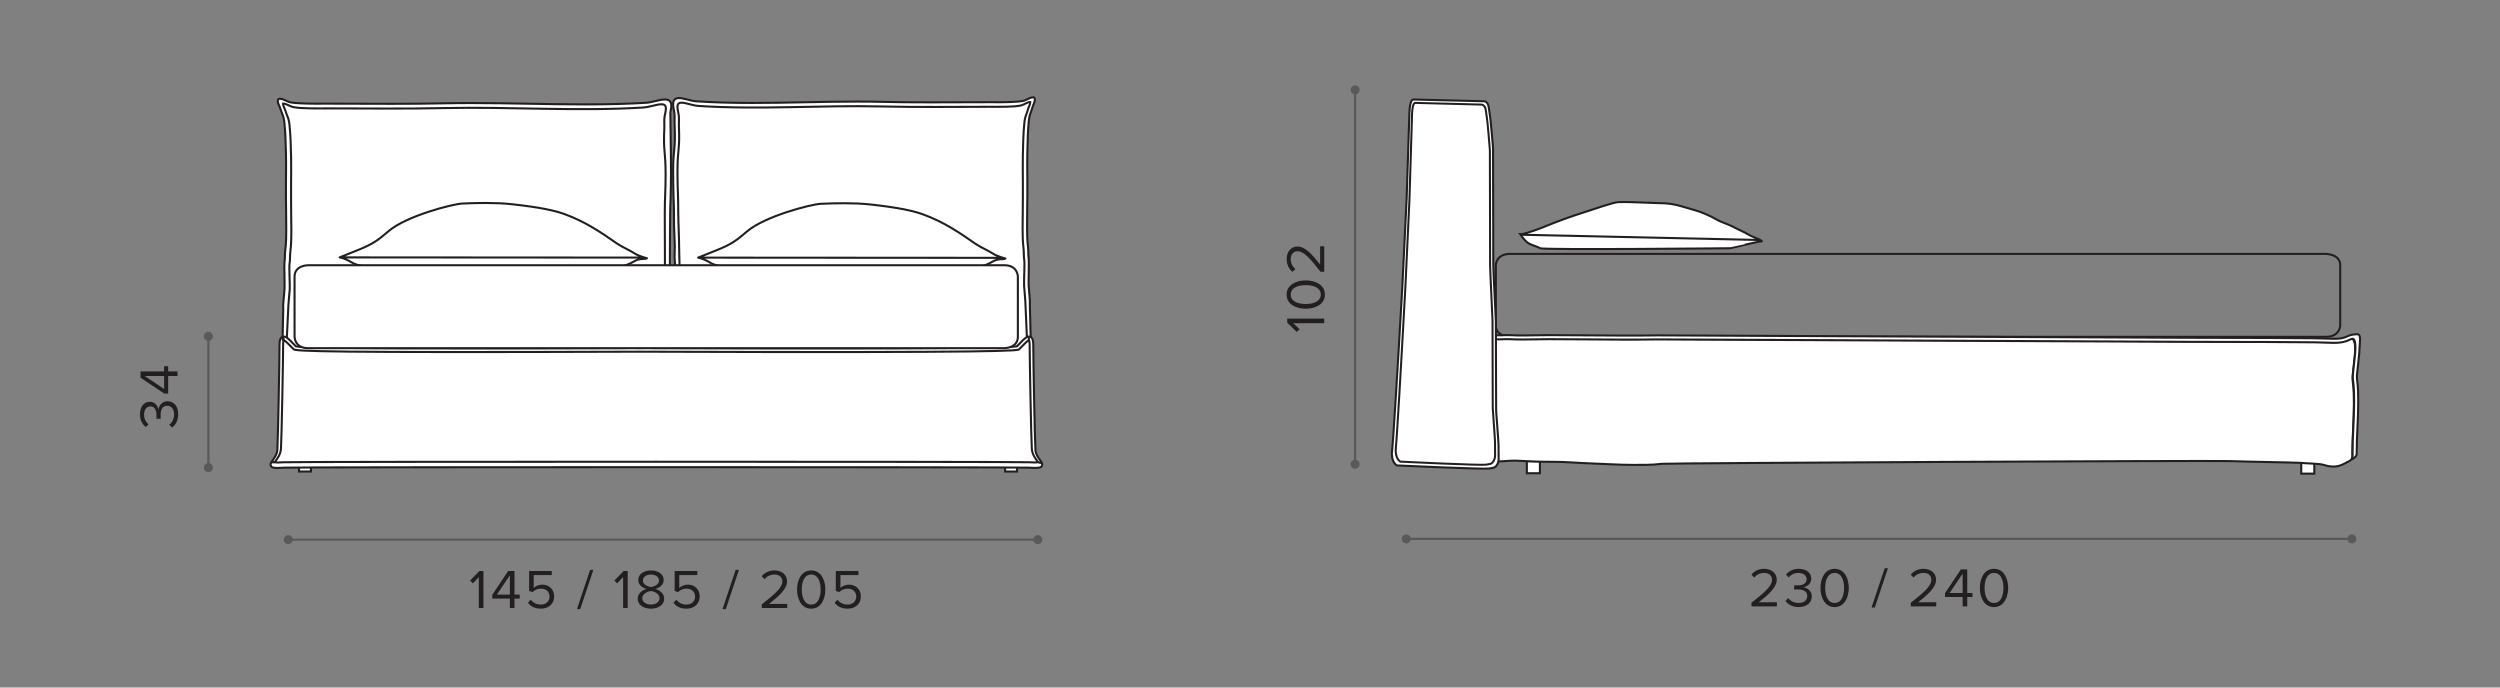 <?xml version="1.0" encoding="utf-8"?>
<!-- Generator: Adobe Illustrator 16.0.0, SVG Export Plug-In . SVG Version: 6.00 Build 0)  -->
<!DOCTYPE svg PUBLIC "-//W3C//DTD SVG 1.1//EN" "http://www.w3.org/Graphics/SVG/1.1/DTD/svg11.dtd">
<svg version="1.1" id="Layer_1" xmlns="http://www.w3.org/2000/svg" xmlns:xlink="http://www.w3.org/1999/xlink" x="0px" y="0px"
	 width="720px" height="198px" viewBox="0 0 720 198" enable-background="new 0 0 720 198" xml:space="preserve">
<rect x="0" y="0" width="720" height="198" fill="#808080" stroke="none"/>
<g>
	<path fill="none" stroke="#231F20" stroke-width="0.6" d="M669.814,73.12c0,0,4.164,0,4.164,3.27v17.344c0,0,0,3.271-4.164,3.271
		H434.963c0,0-4.164,0-4.164-3.271V76.389c0,0,0-3.27,4.164-3.27H669.814z"/>
	
		<line fill="none" stroke="#58595B" stroke-width="0.648" stroke-linecap="round" stroke-linejoin="round" x1="405.012" y1="155.201" x2="677.34" y2="155.201"/>
	<path fill="#58595B" d="M405.012,156.498c0.715,0,1.295-0.578,1.295-1.297c0-0.715-0.58-1.293-1.295-1.293
		c-0.717,0-1.297,0.578-1.297,1.293C403.715,155.919,404.295,156.498,405.012,156.498"/>
	<path fill="#58595B" d="M677.34,156.498c0.715,0,1.295-0.578,1.295-1.297c0-0.715-0.58-1.293-1.295-1.293
		c-0.717,0-1.297,0.578-1.297,1.293C676.043,155.919,676.623,156.498,677.34,156.498"/>
	
		<line fill="none" stroke="#58595B" stroke-width="0.648" stroke-linecap="round" stroke-linejoin="round" x1="390.262" y1="133.716" x2="390.262" y2="25.868"/>
	<path fill="#58595B" d="M390.262,135.013c0.717,0,1.297-0.582,1.297-1.297s-0.58-1.297-1.297-1.297
		c-0.715,0-1.295,0.582-1.295,1.297S389.547,135.013,390.262,135.013"/>
	<path fill="#58595B" d="M390.264,27.165c0.715,0,1.295-0.58,1.295-1.297c0-0.715-0.58-1.295-1.295-1.295
		c-0.717,0-1.297,0.58-1.297,1.295C388.967,26.584,389.547,27.165,390.264,27.165"/>
	<g>
		<path fill="#231F20" d="M504.424,174.646v-1.055c3.836-3.023,5.916-4.801,5.916-6.637c0-1.359-1.119-1.953-2.223-1.953
			c-1.279,0-2.271,0.543-2.895,1.344l-0.814-0.848c0.814-1.07,2.207-1.68,3.709-1.68c1.775,0,3.582,1.008,3.582,3.137
			c0,2.172-2.207,4.156-5.182,6.508h5.23v1.184H504.424z"/>
		<path fill="#231F20" d="M514.232,173.08l0.781-0.832c0.625,0.832,1.711,1.406,2.977,1.406c1.551,0,2.494-0.77,2.494-2
			c0-1.328-1.088-1.887-2.654-1.887c-0.449,0-0.945,0-1.105,0.016v-1.215c0.178,0.016,0.672,0.016,1.105,0.016
			c1.344,0,2.477-0.527,2.477-1.758c0-1.184-1.086-1.824-2.381-1.824c-1.168,0-2.031,0.449-2.814,1.297l-0.736-0.832
			c0.768-0.93,1.998-1.648,3.646-1.648c2.047,0,3.613,1.039,3.613,2.848c0,1.535-1.295,2.301-2.303,2.477
			c0.975,0.082,2.463,0.914,2.463,2.625c0,1.773-1.422,3.07-3.773,3.07C516.213,174.837,514.887,174.037,514.232,173.08z"/>
		<path fill="#231F20" d="M524.295,169.322c0-2.609,1.152-5.504,4.078-5.504c2.91,0,4.078,2.895,4.078,5.504
			c0,2.59-1.168,5.516-4.078,5.516C525.447,174.837,524.295,171.912,524.295,169.322z M531.092,169.322
			c0-2.129-0.688-4.32-2.719-4.32s-2.719,2.191-2.719,4.32c0,2.125,0.688,4.332,2.719,4.332S531.092,171.447,531.092,169.322z"/>
		<path fill="#231F20" d="M538.998,174.966l3.791-11.309h0.943l-3.789,11.309H538.998z"/>
		<path fill="#231F20" d="M550.311,174.646v-1.055c3.838-3.023,5.918-4.801,5.918-6.637c0-1.359-1.121-1.953-2.223-1.953
			c-1.281,0-2.271,0.543-2.895,1.344l-0.816-0.848c0.816-1.07,2.207-1.68,3.711-1.68c1.773,0,3.582,1.008,3.582,3.137
			c0,2.172-2.207,4.156-5.184,6.508h5.23v1.184H550.311z"/>
		<path fill="#231F20" d="M565.236,174.646v-2.703h-5.07v-1.105l4.574-6.859h1.824v6.797h1.502v1.168h-1.502v2.703H565.236z
			 M565.236,165.208l-3.742,5.566h3.742V165.208z"/>
		<path fill="#231F20" d="M570.197,169.322c0-2.609,1.152-5.504,4.078-5.504c2.91,0,4.078,2.895,4.078,5.504
			c0,2.59-1.168,5.516-4.078,5.516C571.35,174.837,570.197,171.912,570.197,169.322z M576.994,169.322
			c0-2.129-0.688-4.32-2.719-4.32s-2.719,2.191-2.719,4.32c0,2.125,0.688,4.332,2.719,4.332S576.994,171.447,576.994,169.322z"/>
	</g>
	<g>
		<path fill="#231F20" d="M381.377,93.09h-8.906l1.807,1.711l-0.816,0.8l-2.75-2.67v-1.168h10.666V93.09z"/>
		<path fill="#231F20" d="M376.053,88.914c-2.607,0-5.502-1.151-5.502-4.078c0-2.91,2.895-4.077,5.502-4.077
			c2.59,0,5.516,1.167,5.516,4.077C381.568,87.762,378.643,88.914,376.053,88.914z M376.053,82.117
			c-2.127,0-4.318,0.688-4.318,2.719c0,2.031,2.191,2.719,4.318,2.719s4.332-0.688,4.332-2.719
			C380.385,82.805,378.18,82.117,376.053,82.117z"/>
		<path fill="#231F20" d="M381.377,78.274h-1.055c-3.023-3.838-4.799-5.917-6.637-5.917c-1.359,0-1.951,1.119-1.951,2.223
			c0,1.279,0.543,2.271,1.344,2.895l-0.848,0.815c-1.072-0.815-1.68-2.207-1.68-3.71c0-1.775,1.008-3.582,3.135-3.582
			c2.174,0,4.158,2.207,6.508,5.182V70.95h1.184V78.274z"/>
	</g>
	<rect x="662.758" y="132.935" fill="#FFFFFF" width="3.762" height="3.473"/>
	
		<rect x="662.758" y="132.935" fill="none" stroke="#231F20" stroke-width="0.6" stroke-miterlimit="10" width="3.762" height="3.473"/>
	<rect x="439.732" y="132.818" fill="#FFFFFF" width="3.762" height="3.473"/>
	
		<rect x="439.732" y="132.818" fill="none" stroke="#231F20" stroke-width="0.6" stroke-miterlimit="10" width="3.762" height="3.473"/>
	<path fill="#FFFFFF" d="M428.145,97.131c2.318,0.791,3.547,0.287,6.039,0.41c3.709,0.188,7.494-0.01,11.209-0.01
		c9.373,0,21.865,0.232,31.256,0.068c0,0,146.67,0.689,152.15,0.689c9.359-0.002,18.729,0.074,28.1,0.074
		c2.955,0,5.908,0.082,8.865,0.072c2.002-0.006,3.982,0.148,5.977,0.148c1.592,0,2.803-0.205,4.189-0.896
		c2.201-1.094,2.377,1.377,2.361,3.01c-0.018,1.637-0.297,3.25-0.436,4.878c-0.115,1.367-0.451,3.043-0.252,4.398
		c0.309,2.09,0.316,4.23,0.316,6.371c0,4.832-0.447,9.629-0.447,14.465c0,0.379,0.107,0.961-0.064,1.277
		c-0.305,0.566-1.256,0.906-1.775,1.199c-0.881,0.5-1.879,0.953-2.893,1.051c-1.148,0.113-2.35-0.051-3.412-0.422
		c-1.244-0.438-5.77-0.453-6.822-0.609c-0.686-0.098-15.564-0.324-20.389-0.512c-4.742-0.184-162.051,0.574-163.57,0.785
		c-2.799,0.379-5.623,0.312-8.443,0.312c-4.109,0-8.176-0.316-12.271-0.441c-3.467-0.109-6.922-0.457-10.393-0.441
		c-3.713,0.02-7.438-0.16-11.148-0.348c-1.236-0.059-6.744,0.547-8.348,0.203"/>
	<path fill="none" stroke="#231F20" stroke-width="0.6" stroke-miterlimit="10" d="M428.145,97.131
		c2.318,0.791,3.547,0.287,6.039,0.41c3.709,0.188,7.494-0.01,11.209-0.01c9.373,0,21.865,0.232,31.256,0.068
		c0,0,146.67,0.689,152.15,0.689c9.359-0.002,18.729,0.074,28.1,0.074c2.955,0,5.908,0.082,8.865,0.072
		c2.002-0.006,3.982,0.148,5.977,0.148c1.592,0,2.803-0.205,4.189-0.896c2.201-1.094,2.377,1.377,2.361,3.01
		c-0.018,1.637-0.297,3.25-0.436,4.878c-0.115,1.367-0.451,3.043-0.252,4.398c0.309,2.09,0.316,4.23,0.316,6.371
		c0,4.832-0.447,9.629-0.447,14.465c0,0.379,0.107,0.961-0.064,1.277c-0.305,0.566-1.256,0.906-1.775,1.199
		c-0.881,0.5-1.879,0.953-2.893,1.051c-1.148,0.113-2.35-0.051-3.412-0.422c-1.244-0.438-5.77-0.453-6.822-0.609
		c-0.686-0.098-15.564-0.324-20.389-0.512c-4.742-0.184-162.051,0.574-163.57,0.785c-2.799,0.379-5.623,0.312-8.443,0.312
		c-4.109,0-8.176-0.316-12.271-0.441c-3.467-0.109-6.922-0.457-10.393-0.441c-3.713,0.02-7.438-0.16-11.148-0.348
		c-1.236-0.059-6.744,0.547-8.348,0.203"/>
	<path fill="#FFFFFF" d="M438.234,67.602l68.711,1.518 M507.102,69.532c1.4,0-2.43-1.271-3.652-2.025
		c-0.873-0.537-1.793-0.92-2.703-1.381c-1.432-0.725-2.865-1.455-4.395-1.994c-0.814-0.285-1.57-0.658-2.318-1.094
		c-1.068-0.623-2.232-1.119-3.367-1.613c-1.602-0.695-3.279-1.072-4.945-1.586c-1.988-0.611-4.037-1.172-6.133-1.277
		c-2-0.098-3.998-0.148-6.002-0.211c-2.525-0.082-5.047-0.225-7.576-0.137c-1.396,0.051-7.572,2.238-9.408,2.807
		c-4.188,1.299-8.336,2.836-12.387,4.506c-1.266,0.521-5.602,2.053-6.381,1.943c0,0,1.162,1.768,2.234,2.49
		c1.072,0.727,2.615,1.002,3.543,1.537c0.924,0.535,54.699,0,54.699,0S506.373,69.532,507.102,69.532"/>
	<path fill="none" stroke="#231F20" stroke-width="0.6" stroke-miterlimit="10" d="M438.234,67.602l68.711,1.518 M507.102,69.532
		c1.4,0-2.43-1.271-3.652-2.025c-0.873-0.537-1.793-0.92-2.703-1.381c-1.432-0.725-2.865-1.455-4.395-1.994
		c-0.814-0.285-1.57-0.658-2.318-1.094c-1.068-0.623-2.232-1.119-3.367-1.613c-1.602-0.695-3.279-1.072-4.945-1.586
		c-1.988-0.611-4.037-1.172-6.133-1.277c-2-0.098-3.998-0.148-6.002-0.211c-2.525-0.082-5.047-0.225-7.576-0.137
		c-1.396,0.051-7.572,2.238-9.408,2.807c-4.188,1.299-8.336,2.836-12.387,4.506c-1.266,0.521-5.602,2.053-6.381,1.943
		c0,0,1.162,1.768,2.234,2.49c1.072,0.727,2.615,1.002,3.543,1.537c0.924,0.535,54.699,0,54.699,0S506.373,69.532,507.102,69.532z"
		/>
	<path fill="#FFFFFF" d="M677.256,132.298c0.455-1.301,0.135-0.652,0.289-0.938c0.047-0.098,0.025-0.445,0.012-0.633
		c-0.008-0.133-0.016-0.258-0.016-0.371c0-2.43,0.115-4.883,0.225-7.254c0.107-2.359,0.223-4.797,0.223-7.199
		c0-1.957,0-4.172-0.311-6.281c-0.156-1.066-0.016-2.246,0.121-3.387c0.049-0.395,0.096-0.781,0.127-1.145
		c0.049-0.577,0.115-1.151,0.184-1.728c0.115-1.02,0.24-2.072,0.25-3.102c0.02-1.971-0.346-2.494-0.566-2.629
		c-0.238-0.146-0.641,0-0.939,0.146c-1.385,0.689-2.631,0.959-4.455,0.959c-0.982,0-1.965-0.039-2.945-0.076
		c-1.008-0.037-1.998-0.064-3.025-0.072c-1.562,0.004-3.123-0.016-4.684-0.035c-6.021-0.08-12.037-0.051-18.051-0.074
		c-4.742-0.018-9.484-0.027-14.217-0.037c-5.42,0-150.627-0.682-152.094-0.689c-6.012,0.104-13.244,0.049-20.24-0.008
		c-3.875-0.029-7.637-0.061-10.998-0.061c-1.254,0-2.518,0.023-3.781,0.047c-2.447,0.043-4.98,0.088-7.453-0.037
		c-0.812-0.041-1.479-0.014-2.127,0.016c-1.307,0.053-2.432,0.102-4.07-0.457c-0.307-0.104-0.471-0.436-0.365-0.74
		c0.105-0.303,0.447-0.463,0.748-0.359c1.43,0.486,2.402,0.443,3.637,0.395c0.641-0.029,1.367-0.059,2.236-0.016
		c2.434,0.123,4.947,0.078,7.375,0.035c1.271-0.023,2.539-0.047,3.801-0.047c3.365,0,7.129,0.031,11.008,0.061
		c6.988,0.057,14.215,0.111,20.223,0.008c1.48,0.008,146.686,0.689,152.102,0.689c4.699,0.016,9.477,0.02,14.221,0.037
		c6.02,0.023,12.045-0.002,18.062,0.074c1.553,0.02,3.107,0.043,4.664,0.035c1.023,0,2.049,0.037,3.074,0.074
		c0.965,0.035,1.932,0.074,2.9,0.074c1.623,0,2.721-0.234,3.926-0.834c0.824-0.41,1.869-0.461,2.615-0.461
		c1.203,0,0.611,2.635,0.598,3.992c-0.012,1.092-0.139,2.176-0.26,3.225c-0.066,0.564-0.131,1.129-0.18,1.692
		c-0.031,0.375-0.078,0.773-0.129,1.184c-0.129,1.066-0.262,2.172-0.127,3.078c0.326,2.195,0.324,4.457,0.324,6.453
		c0,2.43-0.115,4.879-0.225,7.25c-0.061,1.309-0.121,2.617-0.164,3.926c-0.039,1.242,0.021,2.504-0.07,3.738
		c-0.016,0.219-0.086,0.422-0.229,0.598C678.266,131.681,677.42,132.341,677.256,132.298"/>
	<path fill="none" stroke="#231F20" stroke-width="0.6" stroke-miterlimit="10" d="M677.256,132.298
		c0.455-1.301,0.135-0.652,0.289-0.938c0.047-0.098,0.025-0.445,0.012-0.633c-0.008-0.133-0.016-0.258-0.016-0.371
		c0-2.43,0.115-4.883,0.225-7.254c0.107-2.359,0.223-4.797,0.223-7.199c0-1.957,0-4.172-0.311-6.281
		c-0.156-1.066-0.016-2.246,0.121-3.387c0.049-0.395,0.096-0.781,0.127-1.145c0.049-0.577,0.115-1.151,0.184-1.728
		c0.115-1.02,0.24-2.072,0.25-3.102c0.02-1.971-0.346-2.494-0.566-2.629c-0.238-0.146-0.641,0-0.939,0.146
		c-1.385,0.689-2.631,0.959-4.455,0.959c-0.982,0-1.965-0.039-2.945-0.076c-1.008-0.037-1.998-0.064-3.025-0.072
		c-1.562,0.004-3.123-0.016-4.684-0.035c-6.021-0.08-12.037-0.051-18.051-0.074c-4.742-0.018-9.484-0.027-14.217-0.037
		c-5.42,0-150.627-0.682-152.094-0.689c-6.012,0.104-13.244,0.049-20.24-0.008c-3.875-0.029-7.637-0.061-10.998-0.061
		c-1.254,0-2.518,0.023-3.781,0.047c-2.447,0.043-4.98,0.088-7.453-0.037c-0.812-0.041-1.479-0.014-2.127,0.016
		c-1.307,0.053-2.432,0.102-4.07-0.457c-0.307-0.104-0.471-0.436-0.365-0.74c0.105-0.303,0.447-0.463,0.748-0.359
		c1.43,0.486,2.402,0.443,3.637,0.395c0.641-0.029,1.367-0.059,2.236-0.016c2.434,0.123,4.947,0.078,7.375,0.035
		c1.271-0.023,2.539-0.047,3.801-0.047c3.365,0,7.129,0.031,11.008,0.061c6.988,0.057,14.215,0.111,20.223,0.008
		c1.48,0.008,146.686,0.689,152.102,0.689c4.699,0.016,9.477,0.02,14.221,0.037c6.02,0.023,12.045-0.002,18.062,0.074
		c1.553,0.02,3.107,0.043,4.664,0.035c1.023,0,2.049,0.037,3.074,0.074c0.965,0.035,1.932,0.074,2.9,0.074
		c1.623,0,2.721-0.234,3.926-0.834c0.824-0.41,1.869-0.461,2.615-0.461c1.203,0,0.611,2.635,0.598,3.992
		c-0.012,1.092-0.139,2.176-0.26,3.225c-0.066,0.564-0.131,1.129-0.18,1.692c-0.031,0.375-0.078,0.773-0.129,1.184
		c-0.129,1.066-0.262,2.172-0.127,3.078c0.326,2.195,0.324,4.457,0.324,6.453c0,2.43-0.115,4.879-0.225,7.25
		c-0.061,1.309-0.121,2.617-0.164,3.926c-0.039,1.242,0.021,2.504-0.07,3.738c-0.016,0.219-0.086,0.422-0.229,0.598
		C678.266,131.681,677.42,132.341,677.256,132.298"/>
	<path fill="#FFFFFF" d="M549.307,96.729"/>
	<path fill="none" stroke="#231F20" stroke-width="0.6" stroke-miterlimit="10" d="M549.307,96.729"/>
	<path fill="#FFFFFF" d="M429.035,32.762c0.254,1.145,0.961,9.797,0.961,9.797s0.035,15.676,0.035,16.414s0.037,15.814,0.037,17.438
		s0.75,15.52,0.75,16.283s0.035,13.233,0.035,14.507c0,1.27,0.037,10.812,0.037,11.195s0.689,8.781,0.689,9.797
		c0,1.02,0.035,3.438,0.035,4.074c0,0.633-0.289,1.527-0.797,2.035c-0.51,0.508-0.637,0.383-2.037,0.637
		c-1.398,0.254-26.465-0.891-26.465-0.891s-1.783-0.895-1.4-4.199c0.383-3.309,1.908-29.269,1.908-29.269s0.891-15.367,1.018-17.457
		c0.129-2.088,1.271-25.447,1.271-25.957s0.766-23.77,0.766-23.77s-0.016-4.834,1.207-4.734c0,0,19.441,0.5,20.256,0.5
		c0.816,0,1.324,0.865,1.426,1.781C428.871,31.86,429.035,32.762,429.035,32.762"/>
	<path fill="none" stroke="#231F20" stroke-width="0.6" d="M429.035,32.762c0.254,1.145,0.961,9.797,0.961,9.797
		s0.035,15.676,0.035,16.414s0.037,15.814,0.037,17.438s0.75,15.52,0.75,16.283s0.035,13.233,0.035,14.507
		c0,1.27,0.037,10.812,0.037,11.195s0.689,8.781,0.689,9.797c0,1.02,0.035,3.438,0.035,4.074c0,0.633-0.289,1.527-0.797,2.035
		c-0.51,0.508-0.637,0.383-2.037,0.637c-1.398,0.254-26.465-0.891-26.465-0.891s-1.783-0.895-1.4-4.199
		c0.383-3.309,1.908-29.269,1.908-29.269s0.891-15.367,1.018-17.457c0.129-2.088,1.271-25.447,1.271-25.957s0.766-23.77,0.766-23.77
		s-0.016-4.834,1.207-4.734c0,0,19.441,0.5,20.256,0.5c0.816,0,1.324,0.865,1.426,1.781
		C428.871,31.86,429.035,32.762,429.035,32.762z"/>
	<path fill="#FFFFFF" d="M428.188,33.647c0.236,1.125,0.895,9.607,0.895,9.607s0.033,15.371,0.033,16.094
		c0,0.725,0.035,15.506,0.035,17.098s0.695,15.217,0.695,15.965s0.033,12.974,0.033,14.22c0,1.25,0.035,10.605,0.035,10.98
		s0.645,8.609,0.645,9.605c0,1,0.031,3.371,0.031,3.992c0,0.625-0.27,1.496-0.744,1.996s-0.592,0.375-1.895,0.625
		s-24.641-0.875-24.641-0.875s-1.658-0.871-1.303-4.113c0.355-3.246,1.775-28.698,1.775-28.698s0.83-15.066,0.949-17.115
		c0.117-2.049,1.184-24.951,1.184-25.451c0-0.498,0.713-23.305,0.713-23.305s-0.076-4.576,0.947-4.643c0,0,18.277,0.49,19.035,0.49
		s1.232,0.848,1.326,1.746C428.033,32.764,428.188,33.647,428.188,33.647"/>
	<path fill="none" stroke="#231F20" stroke-width="0.588" d="M428.188,33.647c0.236,1.125,0.895,9.607,0.895,9.607
		s0.033,15.371,0.033,16.094c0,0.725,0.035,15.506,0.035,17.098s0.695,15.217,0.695,15.965s0.033,12.974,0.033,14.22
		c0,1.25,0.035,10.605,0.035,10.98s0.645,8.609,0.645,9.605c0,1,0.031,3.371,0.031,3.992c0,0.625-0.27,1.496-0.744,1.996
		s-0.592,0.375-1.895,0.625s-24.641-0.875-24.641-0.875s-1.658-0.871-1.303-4.113c0.355-3.246,1.775-28.698,1.775-28.698
		s0.83-15.066,0.949-17.115c0.117-2.049,1.184-24.951,1.184-25.451c0-0.498,0.713-23.305,0.713-23.305s-0.076-4.576,0.947-4.643
		c0,0,18.277,0.49,19.035,0.49s1.232,0.848,1.326,1.746C428.033,32.764,428.188,33.647,428.188,33.647z"/>
	<path fill="#FFFFFF" d="M549.307,133.595"/>
	<path fill="none" stroke="#231F20" stroke-width="0.6" stroke-miterlimit="10" d="M549.307,133.595"/>
</g>
<g>
	
		<line fill="none" stroke="#58595B" stroke-width="0.648" stroke-linecap="round" stroke-linejoin="round" x1="60.015" y1="134.658" x2="60.015" y2="96.852"/>
	<path fill="#58595B" d="M60.015,135.955c0.717,0,1.297-0.582,1.297-1.297s-0.58-1.297-1.297-1.297s-1.295,0.582-1.295,1.297
		S59.298,135.955,60.015,135.955"/>
	<path fill="#58595B" d="M60.015,98.149c0.717,0,1.297-0.58,1.297-1.297s-0.58-1.297-1.297-1.297s-1.295,0.58-1.295,1.297
		S59.298,98.149,60.015,98.149"/>
	<g>
		<path fill="#231F20" d="M49.565,123.115l-0.832-0.781c0.832-0.625,1.406-1.711,1.406-2.977c0-1.551-0.768-2.494-1.998-2.494
			c-1.328,0-1.887,1.088-1.887,2.654c0,0.449,0,0.945,0.016,1.105h-1.215c0.016-0.178,0.016-0.672,0.016-1.105
			c0-1.344-0.527-2.477-1.76-2.477c-1.184,0-1.822,1.086-1.822,2.381c0,1.168,0.447,2.031,1.295,2.814l-0.832,0.736
			c-0.928-0.768-1.646-1.998-1.646-3.646c0-2.047,1.039-3.613,2.846-3.613c1.535,0,2.303,1.295,2.479,2.303
			c0.08-0.975,0.912-2.463,2.623-2.463c1.775,0,3.07,1.422,3.07,3.773C51.323,121.134,50.524,122.46,49.565,123.115z"/>
		<path fill="#231F20" d="M51.132,108.287h-2.703v5.07h-1.104l-6.859-4.574v-1.824h6.797v-1.502h1.166v1.502h2.703V108.287z
			 M41.696,108.287l5.566,3.742v-3.742H41.696z"/>
	</g>
	
		<line fill="none" stroke="#58595B" stroke-width="0.648" stroke-linecap="round" stroke-linejoin="round" x1="83.009" y1="155.412" x2="298.884" y2="155.412"/>
	<path fill="#58595B" d="M83.009,156.705c0.717,0,1.297-0.578,1.297-1.293c0-0.719-0.58-1.297-1.297-1.297s-1.297,0.578-1.297,1.297
		C81.712,156.126,82.292,156.705,83.009,156.705"/>
	<path fill="#58595B" d="M298.884,156.705c0.717,0,1.297-0.578,1.297-1.293c0-0.719-0.58-1.297-1.297-1.297
		s-1.297,0.578-1.297,1.297C297.587,156.126,298.167,156.705,298.884,156.705"/>
	<g>
		<path fill="#231F20" d="M137.903,175.107v-8.906l-1.711,1.809l-0.8-0.816l2.67-2.75h1.168v10.664H137.903z"/>
		<path fill="#231F20" d="M146.846,175.107v-2.703h-5.069v-1.102l4.573-6.859h1.823v6.797h1.503v1.164h-1.503v2.703H146.846z
			 M146.846,165.673l-3.742,5.566h3.742V165.673z"/>
		<path fill="#231F20" d="M152.048,173.587l0.815-0.879c0.703,0.895,1.631,1.406,2.942,1.406c1.455,0,2.463-0.988,2.463-2.285
			c0-1.406-1.008-2.301-2.447-2.301c-0.943,0-1.743,0.301-2.462,1.004l-0.976-0.336v-5.754h6.524v1.184h-5.197v3.707
			c0.512-0.512,1.423-0.957,2.494-0.957c1.775,0,3.391,1.215,3.391,3.406c0,2.176-1.647,3.516-3.79,3.516
			C153.998,175.298,152.848,174.646,152.048,173.587z"/>
		<path fill="#231F20" d="M166.16,175.427l3.79-11.305h0.943l-3.79,11.305H166.16z"/>
		<path fill="#231F20" d="M179.455,175.107v-8.906l-1.711,1.809l-0.8-0.816l2.671-2.75h1.167v10.664H179.455z"/>
		<path fill="#231F20" d="M183.648,172.404c0-1.422,1.215-2.398,2.542-2.797c-1.231-0.352-2.366-1.152-2.366-2.559
			c0-1.918,1.871-2.766,3.646-2.766c1.759,0,3.662,0.848,3.662,2.766c0,1.406-1.151,2.207-2.383,2.559
			c1.327,0.398,2.543,1.375,2.543,2.797c0,1.809-1.728,2.895-3.822,2.895C185.359,175.298,183.648,174.228,183.648,172.404z
			 M189.948,172.263c0-1.395-1.823-1.984-2.479-2.066c-0.655,0.082-2.494,0.672-2.494,2.066c0,1.148,1.167,1.852,2.494,1.852
			C188.781,174.115,189.948,173.412,189.948,172.263z M189.789,167.224c0-1.102-1.04-1.758-2.319-1.758
			c-1.295,0-2.318,0.656-2.318,1.758c0,1.297,1.679,1.727,2.318,1.84C188.125,168.951,189.789,168.521,189.789,167.224z"/>
		<path fill="#231F20" d="M193.968,173.587l0.815-0.879c0.703,0.895,1.631,1.406,2.942,1.406c1.455,0,2.463-0.988,2.463-2.285
			c0-1.406-1.008-2.301-2.447-2.301c-0.943,0-1.743,0.301-2.462,1.004l-0.976-0.336v-5.754h6.524v1.184h-5.197v3.707
			c0.512-0.512,1.423-0.957,2.494-0.957c1.775,0,3.391,1.215,3.391,3.406c0,2.176-1.647,3.516-3.79,3.516
			C195.918,175.298,194.768,174.646,193.968,173.587z"/>
		<path fill="#231F20" d="M208.08,175.427l3.79-11.305h0.943l-3.79,11.305H208.08z"/>
		<path fill="#231F20" d="M219.391,175.107v-1.055c3.838-3.023,5.917-4.797,5.917-6.637c0-1.359-1.119-1.949-2.223-1.949
			c-1.279,0-2.271,0.543-2.895,1.344l-0.815-0.848c0.815-1.074,2.207-1.68,3.71-1.68c1.774,0,3.582,1.008,3.582,3.133
			c0,2.176-2.207,4.16-5.182,6.508h5.229v1.184H219.391z"/>
		<path fill="#231F20" d="M229.551,169.783c0-2.605,1.151-5.5,4.078-5.5c2.91,0,4.077,2.895,4.077,5.5
			c0,2.59-1.167,5.516-4.077,5.516C230.702,175.298,229.551,172.373,229.551,169.783z M236.348,169.783
			c0-2.125-0.688-4.316-2.719-4.316c-2.031,0-2.719,2.191-2.719,4.316c0,2.129,0.688,4.332,2.719,4.332
			C235.659,174.115,236.348,171.912,236.348,169.783z"/>
		<path fill="#231F20" d="M240.383,173.587l0.815-0.879c0.703,0.895,1.631,1.406,2.942,1.406c1.455,0,2.463-0.988,2.463-2.285
			c0-1.406-1.008-2.301-2.447-2.301c-0.943,0-1.743,0.301-2.463,1.004l-0.975-0.336v-5.754h6.524v1.184h-5.197v3.707
			c0.512-0.512,1.423-0.957,2.494-0.957c1.775,0,3.391,1.215,3.391,3.406c0,2.176-1.647,3.516-3.79,3.516
			C242.334,175.298,241.182,174.646,240.383,173.587z"/>
	</g>
	<path fill="#FFFFFF" d="M79.146,133.119c-0.291,0.113-0.824,0.203-1.146,0.168"/>
	<path fill="none" stroke="#231F20" stroke-width="0.6" stroke-miterlimit="10" d="M79.146,133.119
		c-0.291,0.113-0.824,0.203-1.146,0.168"/>
	<rect x="289.489" y="133.138" fill="#FFFFFF" width="3.426" height="2.664"/>
	
		<rect x="289.489" y="133.138" fill="none" stroke="#231F20" stroke-width="0.6" stroke-miterlimit="10" width="3.426" height="2.664"/>
	<rect x="86.12" y="133.134" fill="#FFFFFF" width="3.426" height="2.664"/>
	
		<rect x="86.12" y="133.134" fill="none" stroke="#231F20" stroke-width="0.6" stroke-miterlimit="10" width="3.426" height="2.664"/>
	<path fill="#FFFFFF" d="M290.089,128.185c3.475-0.277,6.707,1.223,7.441,1.199c0.189-0.008,0.359-0.133,0.438-0.324
		c0.062-0.156,0.057-0.336-0.016-0.484c-0.152-0.68-1.363-38.608-1.35-40.396c0.008-0.793,0.014-1.357,0.008-1.479
		c-0.037-0.822-0.113-1.645-0.188-2.441c-0.064-0.697-0.129-1.395-0.168-2.09c-0.064-1.207,0.129-6.947,0.018-7.602
		c-0.096-0.547-0.104-1.105-0.117-1.699c-0.006-0.486-0.016-0.994-0.072-1.504c-0.262-2.215-0.287-4.359-0.279-5.98
		c0.006-1.699,0.021-3.396,0.035-5.092c0.021-2.59,0.041-1.328,0.041-3.916v-4.439c0-0.902-0.008-1.805-0.016-2.707
		c-0.016-1.715-0.031-3.488,0.012-5.223l0.021-0.959c0.066-2.861,0.131-5.564,0.414-8.336c0.098-0.965,0.242-1.58,0.559-2.359
		c0.146-0.367,0.268-0.758,0.383-1.131c0.068-0.23,0.137-0.455,0.209-0.662c0.053-0.148,0.117-0.301,0.182-0.453
		c0.197-0.453,0.416-0.969,0.402-1.537c-0.006-0.285-0.207-0.516-0.467-0.535c-0.008,0-0.086-0.002-0.096-0.002
		c-0.531,0-1.117,0.293-1.682,0.576c-0.355,0.18-0.691,0.35-0.963,0.416c-1.406,0.365-5.602,0.414-7.113,0.414
		c-0.373,0-2.17-0.014-2.17-0.014c-2.938,0-5.875,0.014-8.812,0.025c-2.943,0.016-5.883,0.027-8.82,0.027
		c-5.314,0-9.637-0.045-13.6-0.141c-2.336-0.057-4.768-0.082-7.434-0.082c-5.027,0-10.139,0.1-15.082,0.195
		c-4.936,0.098-10.041,0.197-15.055,0.197c-6.213,0-11.387-0.15-16.285-0.471c-0.754-0.049-1.525-0.252-2.27-0.447
		c-0.42-0.111-0.838-0.221-1.25-0.305l-0.133-0.027c-0.334-0.068-0.793-0.164-1.246-0.164c-0.768,0-1.287,0.283-1.541,0.842
		c-0.338,0.746-0.102,1.885,0.088,2.799c0.039,0.195,0.074,0.373,0.1,0.516c0.098,0.604,0.082,1.246,0.064,1.926
		c-0.01,0.441-0.02,0.883-0.002,1.318c0.354,7.863-0.412,7.082-0.412,13.443c0,2.547,0.059,5.133,0.111,7.635
		c0.057,2.498,0.113,1.23,0.113,3.771c0,1.529,0.018,3.059,0.037,4.586c0.02,1.521,0.221,4.334,0.221,5.861
		c0,0.959-0.039,1.939-0.078,2.887c-0.041,1.012,0.477,4.963,0.48,6c0.002,0.576,0.199-2.422,23.656,5.85
		c11.09,3.91,24.121,8.141,26.439,8.283c1.318,0.08,11.982,3.23,22.295,6.279c11.418,3.371,14.406,28.216,15.887,28.278
		C283.036,128.509,287.239,128.412,290.089,128.185"/>
	<path fill="none" stroke="#231F20" stroke-width="0.6" stroke-miterlimit="10" d="M290.089,128.185
		c3.475-0.277,6.707,1.223,7.441,1.199c0.189-0.008,0.359-0.133,0.438-0.324c0.062-0.156,0.057-0.336-0.016-0.484
		c-0.152-0.68-1.363-38.608-1.35-40.396c0.008-0.793,0.014-1.357,0.008-1.479c-0.037-0.822-0.113-1.645-0.188-2.441
		c-0.064-0.697-0.129-1.395-0.168-2.09c-0.064-1.207,0.129-6.947,0.018-7.602c-0.096-0.547-0.104-1.105-0.117-1.699
		c-0.006-0.486-0.016-0.994-0.072-1.504c-0.262-2.215-0.287-4.359-0.279-5.98c0.006-1.699,0.021-3.396,0.035-5.092
		c0.021-2.59,0.041-1.328,0.041-3.916v-4.439c0-0.902-0.008-1.805-0.016-2.707c-0.016-1.715-0.031-3.488,0.012-5.223l0.021-0.959
		c0.066-2.861,0.131-5.564,0.414-8.336c0.098-0.965,0.242-1.58,0.559-2.359c0.146-0.367,0.268-0.758,0.383-1.131
		c0.068-0.23,0.137-0.455,0.209-0.662c0.053-0.148,0.117-0.301,0.182-0.453c0.197-0.453,0.416-0.969,0.402-1.537
		c-0.006-0.285-0.207-0.516-0.467-0.535c-0.008,0-0.086-0.002-0.096-0.002c-0.531,0-1.117,0.293-1.682,0.576
		c-0.355,0.18-0.691,0.35-0.963,0.416c-1.406,0.365-5.602,0.414-7.113,0.414c-0.373,0-2.17-0.014-2.17-0.014
		c-2.938,0-5.875,0.014-8.812,0.025c-2.943,0.016-5.883,0.027-8.82,0.027c-5.314,0-9.637-0.045-13.6-0.141
		c-2.336-0.057-4.768-0.082-7.434-0.082c-5.027,0-10.139,0.1-15.082,0.195c-4.936,0.098-10.041,0.197-15.055,0.197
		c-6.213,0-11.387-0.15-16.285-0.471c-0.754-0.049-1.525-0.252-2.27-0.447c-0.42-0.111-0.838-0.221-1.25-0.305l-0.133-0.027
		c-0.334-0.068-0.793-0.164-1.246-0.164c-0.768,0-1.287,0.283-1.541,0.842c-0.338,0.746-0.102,1.885,0.088,2.799
		c0.039,0.195,0.074,0.373,0.1,0.516c0.098,0.604,0.082,1.246,0.064,1.926c-0.01,0.441-0.02,0.883-0.002,1.318
		c0.354,7.863-0.412,7.082-0.412,13.443c0,2.547,0.059,5.133,0.111,7.635c0.057,2.498,0.113,1.23,0.113,3.771
		c0,1.529,0.018,3.059,0.037,4.586c0.02,1.521,0.221,4.334,0.221,5.861c0,0.959-0.039,1.939-0.078,2.887
		c-0.041,1.012,0.477,4.963,0.48,6c0.002,0.576,0.199-2.422,23.656,5.85c11.09,3.91,24.121,8.141,26.439,8.283
		c1.318,0.08,11.982,3.23,22.295,6.279c11.418,3.371,14.406,28.216,15.887,28.278C283.036,128.509,287.239,128.412,290.089,128.185z
		"/>
	<path fill="#FFFFFF" d="M195.585,71.178c0,2.062,0.201,6.971,0.209,8.848c0.004,1.932,44.844,13.105,49.047,13.363
		c2.75,0.168,35.1,35.128,37.855,35.245c2.223,0.102,12.422,0.078,14.629,0c-0.277-0.367-2.01-41.353-2.031-41.843
		c-0.068-1.502-0.271-2.986-0.354-4.479c-0.076-1.436,0.221-6.381,0.039-7.449c-0.184-1.055-0.068-2.137-0.191-3.197
		c-0.236-2.006-0.289-3.971-0.279-5.988c0.018-4.238,0.076-4.641,0.076-8.879v-4.328c0-2.615-0.068-5.242-0.004-7.857
		c0.076-3.107,0.119-6.162,0.434-9.24c0.094-0.963,0.242-1.633,0.586-2.494c0.232-0.58,0.387-1.211,0.574-1.75
		c0.201-0.562,0.559-1.154,0.543-1.754c-0.727-0.049-1.787,0.766-2.562,0.967c-2.064,0.533-7.113,0.41-9.264,0.41
		c-10.248,0-20.512,0.16-30.758-0.088c-17.676-0.426-35.391,1.002-53.035-0.16c-1.199-0.08-2.375-0.516-3.523-0.752
		c-0.643-0.131-1.98-0.471-2.35,0.354c-0.318,0.711,0.113,2.225,0.229,2.938c0.17,1.057,0.02,2.191,0.066,3.277
		c0.312,6.941-0.41,6.258-0.41,13.264c0,5.023,0.221,6.215,0.221,11.248C195.331,63.856,195.585,68.153,195.585,71.178"/>
	<path fill="none" stroke="#231F20" stroke-width="0.6" stroke-miterlimit="10" d="M195.585,71.178c0,2.062,0.201,6.971,0.209,8.848
		c0.004,1.932,44.844,13.105,49.047,13.363c2.75,0.168,35.1,35.128,37.855,35.245c2.223,0.102,12.422,0.078,14.629,0
		c-0.277-0.367-2.01-41.353-2.031-41.843c-0.068-1.502-0.271-2.986-0.354-4.479c-0.076-1.436,0.221-6.381,0.039-7.449
		c-0.184-1.055-0.068-2.137-0.191-3.197c-0.236-2.006-0.289-3.971-0.279-5.988c0.018-4.238,0.076-4.641,0.076-8.879v-4.328
		c0-2.615-0.068-5.242-0.004-7.857c0.076-3.107,0.119-6.162,0.434-9.24c0.094-0.963,0.242-1.633,0.586-2.494
		c0.232-0.58,0.387-1.211,0.574-1.75c0.201-0.562,0.559-1.154,0.543-1.754c-0.727-0.049-1.787,0.766-2.562,0.967
		c-2.064,0.533-7.113,0.41-9.264,0.41c-10.248,0-20.512,0.16-30.758-0.088c-17.676-0.426-35.391,1.002-53.035-0.16
		c-1.199-0.08-2.375-0.516-3.523-0.752c-0.643-0.131-1.98-0.471-2.35,0.354c-0.318,0.711,0.113,2.225,0.229,2.938
		c0.17,1.057,0.02,2.191,0.066,3.277c0.312,6.941-0.41,6.258-0.41,13.264c0,5.023,0.221,6.215,0.221,11.248
		C195.331,63.856,195.585,68.153,195.585,71.178z"/>
	<path fill="#FFFFFF" d="M88.653,129.599c-3.781-0.281-7.035,1.234-7.836,1.207c-0.205-0.004-0.389-0.133-0.473-0.328
		c-0.068-0.156-0.062-0.336,0.016-0.484c0.164-0.684,1.225-38.958,1.207-40.761c-0.008-0.799-0.014-1.367-0.008-1.492
		c0.041-0.828,0.125-1.66,0.205-2.463c0.07-0.705,0.141-1.404,0.182-2.109c0.072-1.219-0.141-7.01-0.018-7.672
		c0.104-0.549,0.113-1.113,0.123-1.711c0.008-0.492,0.018-1.004,0.084-1.518c0.283-2.236,0.311-4.4,0.301-6.035
		c-0.008-1.715-0.021-3.428-0.039-5.139c-0.02-2.613-0.043-1.375-0.043-3.986v-4.547c0-0.91,0.01-1.822,0.018-2.734
		c0.016-1.729,0.033-3.518-0.012-5.268l-0.025-0.967c-0.074-2.889-0.141-5.615-0.451-8.412c-0.105-0.973-0.266-1.598-0.605-2.381
		c-0.162-0.371-0.291-0.764-0.416-1.143c-0.076-0.23-0.15-0.457-0.23-0.668c-0.057-0.146-0.125-0.301-0.197-0.455
		c-0.213-0.459-0.453-0.979-0.436-1.553c0.006-0.285,0.225-0.52,0.504-0.537c0.012,0,0.094-0.004,0.105-0.004
		c0.582,0,1.215,0.295,1.83,0.582c0.387,0.18,0.756,0.352,1.047,0.422c1.535,0.365,6.094,0.416,7.738,0.416
		c0.408,0,2.361-0.014,2.361-0.014c3.195,0,6.393,0.014,9.59,0.025c3.197,0.014,6.396,0.025,9.594,0.025
		c5.781,0,10.482-0.043,14.791-0.139c2.545-0.057,5.189-0.084,8.088-0.084c5.471,0,11.033,0.1,16.408,0.197
		c5.371,0.098,10.924,0.197,16.381,0.197c6.758,0,12.385-0.15,17.715-0.473c0.818-0.053,1.658-0.256,2.471-0.453
		c0.457-0.111,0.908-0.221,1.359-0.307l0.141-0.027c0.365-0.07,0.865-0.168,1.357-0.168c0.836,0,1.4,0.287,1.676,0.852
		c0.367,0.752,0.113,1.9-0.094,2.822c-0.043,0.199,0.191,11.01,0.191,17.43c0,2.568-0.062,5.18-0.123,7.703
		c-0.061,2.52-0.121,1.277-0.121,3.84c0,1.543-0.021,3.086-0.041,4.627c-0.021,1.537-0.043,9.754-0.047,10.799
		c-0.002,0.582-0.768,1.639-26.287,9.984c-12.062,3.947-26.24,8.215-28.762,8.359c-1.436,0.08-13.035,3.26-24.256,6.334
		c-12.42,3.403-15.67,28.474-17.279,28.536C96.329,129.927,91.753,129.826,88.653,129.599"/>
	<path fill="none" stroke="#231F20" stroke-width="0.6" stroke-miterlimit="10" d="M88.653,129.599
		c-3.781-0.281-7.035,1.234-7.836,1.207c-0.205-0.004-0.389-0.133-0.473-0.328c-0.068-0.156-0.062-0.336,0.016-0.484
		c0.164-0.684,1.225-38.958,1.207-40.761c-0.008-0.799-0.014-1.367-0.008-1.492c0.041-0.828,0.125-1.66,0.205-2.463
		c0.07-0.705,0.141-1.404,0.182-2.109c0.072-1.219-0.141-7.01-0.018-7.672c0.104-0.549,0.113-1.113,0.123-1.711
		c0.008-0.492,0.018-1.004,0.084-1.518c0.283-2.236,0.311-4.4,0.301-6.035c-0.008-1.715-0.021-3.428-0.039-5.139
		c-0.02-2.613-0.043-1.375-0.043-3.986v-4.547c0-0.91,0.01-1.822,0.018-2.734c0.016-1.729,0.033-3.518-0.012-5.268l-0.025-0.967
		c-0.074-2.889-0.141-5.615-0.451-8.412c-0.105-0.973-0.266-1.598-0.605-2.381c-0.162-0.371-0.291-0.764-0.416-1.143
		c-0.076-0.23-0.15-0.457-0.23-0.668c-0.057-0.146-0.125-0.301-0.197-0.455c-0.213-0.459-0.453-0.979-0.436-1.553
		c0.006-0.285,0.225-0.52,0.504-0.537c0.012,0,0.094-0.004,0.105-0.004c0.582,0,1.215,0.295,1.83,0.582
		c0.387,0.18,0.756,0.352,1.047,0.422c1.535,0.365,6.094,0.416,7.738,0.416c0.408,0,2.361-0.014,2.361-0.014
		c3.195,0,6.393,0.014,9.59,0.025c3.197,0.014,6.396,0.025,9.594,0.025c5.781,0,10.482-0.043,14.791-0.139
		c2.545-0.057,5.189-0.084,8.088-0.084c5.471,0,11.033,0.1,16.408,0.197c5.371,0.098,10.924,0.197,16.381,0.197
		c6.758,0,12.385-0.15,17.715-0.473c0.818-0.053,1.658-0.256,2.471-0.453c0.457-0.111,0.908-0.221,1.359-0.307l0.141-0.027
		c0.365-0.07,0.865-0.168,1.357-0.168c0.836,0,1.4,0.287,1.676,0.852c0.367,0.752,0.113,1.9-0.094,2.822
		c-0.043,0.199,0.191,11.01,0.191,17.43c0,2.568-0.062,5.18-0.123,7.703c-0.061,2.52-0.121,1.277-0.121,3.84
		c0,1.543-0.021,3.086-0.041,4.627c-0.021,1.537-0.043,9.754-0.047,10.799c-0.002,0.582-0.768,1.639-26.287,9.984
		c-12.062,3.947-26.24,8.215-28.762,8.359c-1.436,0.08-13.035,3.26-24.256,6.334c-12.42,3.403-15.67,28.474-17.279,28.536
		C96.329,129.927,91.753,129.826,88.653,129.599z"/>
	<path fill="#FFFFFF" d="M191.507,77.096c-0.004,1.949-49.139,17.146-53.699,17.406c-2.986,0.17-38.092,35.429-41.08,35.55
		c-2.414,0.102-13.479,0.074-15.875,0c0.301-0.371,2.184-41.712,2.209-42.206c0.07-1.516,0.291-3.012,0.379-4.516
		c0.084-1.451-0.238-6.438-0.037-7.516c0.195-1.062,0.068-2.154,0.205-3.227c0.254-2.023,0.312-4.002,0.303-6.041
		c-0.023-4.273-0.082-4.713-0.082-8.986v-4.436c0-2.639,0.07-5.287,0.004-7.926c-0.082-3.135-0.131-6.215-0.471-9.32
		c-0.105-0.971-0.264-1.648-0.639-2.516c-0.254-0.584-0.418-1.223-0.623-1.764c-0.217-0.572-0.604-1.166-0.588-1.77
		c0.787-0.053,1.939,0.771,2.779,0.975c2.244,0.539,7.723,0.41,10.057,0.41c11.119,0,22.258,0.162,33.375-0.086
		c19.186-0.432,38.406,1.008,57.553-0.162c1.303-0.082,2.576-0.52,3.824-0.758c0.697-0.131,2.148-0.475,2.549,0.357
		c0.35,0.715-0.123,2.244-0.246,2.961c-0.186,1.068-0.023,2.211-0.074,3.305c-0.34,7.004,0.367,6.381,0.367,13.449
		c0,5.066-0.24,6.305-0.24,11.381C191.456,64.711,191.517,75.11,191.507,77.096"/>
	<path fill="none" stroke="#231F20" stroke-width="0.6" stroke-miterlimit="10" d="M191.507,77.096
		c-0.004,1.949-49.139,17.146-53.699,17.406c-2.986,0.17-38.092,35.429-41.08,35.55c-2.414,0.102-13.479,0.074-15.875,0
		c0.301-0.371,2.184-41.712,2.209-42.206c0.07-1.516,0.291-3.012,0.379-4.516c0.084-1.451-0.238-6.438-0.037-7.516
		c0.195-1.062,0.068-2.154,0.205-3.227c0.254-2.023,0.312-4.002,0.303-6.041c-0.023-4.273-0.082-4.713-0.082-8.986v-4.436
		c0-2.639,0.07-5.287,0.004-7.926c-0.082-3.135-0.131-6.215-0.471-9.32c-0.105-0.971-0.264-1.648-0.639-2.516
		c-0.254-0.584-0.418-1.223-0.623-1.764c-0.217-0.572-0.604-1.166-0.588-1.77c0.787-0.053,1.939,0.771,2.779,0.975
		c2.244,0.539,7.723,0.41,10.057,0.41c11.119,0,22.258,0.162,33.375-0.086c19.186-0.432,38.406,1.008,57.553-0.162
		c1.303-0.082,2.576-0.52,3.824-0.758c0.697-0.131,2.148-0.475,2.549,0.357c0.35,0.715-0.123,2.244-0.246,2.961
		c-0.186,1.068-0.023,2.211-0.074,3.305c-0.34,7.004,0.367,6.381,0.367,13.449c0,5.066-0.24,6.305-0.24,11.381
		C191.456,64.711,191.517,75.11,191.507,77.096z"/>
	<path fill="#FFFFFF" d="M288.747,74.258l-87.197-0.057 M279.134,77.167c0.631,0.092,4.029-0.139,6.773-1.844
		c1.57-0.979,3.111-0.488,3.652-0.869c0,0-2.373-0.625-3.418-1.316c-1.662-1.096-3.695-1.863-5.326-3.008
		c-4.623-3.244-9.029-6.188-14.787-8.318c-2.838-1.053-6.973-2-15.357-2.924c-4.697-0.518-10.307-0.371-14.283-0.193
		c-2.785,0.129-16.113,3.568-21.207,7.932c-3.17,2.713-4.551,3.729-8.834,5.453c-1.357,0.549-5.285,2.117-5.285,2.117
		s1.488,0.209,3.533,1.49c1.787,1.119,5.414,1.279,5.414,1.279L279.134,77.167z M185.503,74.186l-87.197-0.057 M175.888,77.094
		c0.633,0.09,4.031-0.137,6.775-1.844c1.57-0.98,3.111-0.49,3.652-0.867c0,0-2.375-0.629-3.42-1.318
		c-1.66-1.098-3.695-1.865-5.328-3.01c-4.619-3.246-9.027-6.186-14.783-8.318c-2.838-1.053-6.973-2-15.359-2.922
		c-4.695-0.518-10.305-0.371-14.281-0.195c-2.785,0.129-16.113,3.568-21.209,7.932c-3.168,2.715-4.551,3.729-8.832,5.455
		c-1.357,0.545-5.287,2.119-5.287,2.119s1.49,0.203,3.533,1.484c1.789,1.123,5.414,1.281,5.414,1.281L175.888,77.094z"/>
	<path fill="none" stroke="#231F20" stroke-width="0.6" stroke-linecap="round" stroke-linejoin="round" stroke-miterlimit="10" d="
		M288.747,74.258l-87.197-0.057 M279.134,77.167c0.631,0.092,4.029-0.139,6.773-1.844c1.57-0.979,3.111-0.488,3.652-0.869
		c0,0-2.373-0.625-3.418-1.316c-1.662-1.096-3.695-1.863-5.326-3.008c-4.623-3.244-9.029-6.188-14.787-8.318
		c-2.838-1.053-6.973-2-15.357-2.924c-4.697-0.518-10.307-0.371-14.283-0.193c-2.785,0.129-16.113,3.568-21.207,7.932
		c-3.17,2.713-4.551,3.729-8.834,5.453c-1.357,0.549-5.285,2.117-5.285,2.117s1.488,0.209,3.533,1.49
		c1.787,1.119,5.414,1.279,5.414,1.279L279.134,77.167z M185.503,74.186l-87.197-0.057 M175.888,77.094
		c0.633,0.09,4.031-0.137,6.775-1.844c1.57-0.98,3.111-0.49,3.652-0.867c0,0-2.375-0.629-3.42-1.318
		c-1.66-1.098-3.695-1.865-5.328-3.01c-4.619-3.246-9.027-6.186-14.783-8.318c-2.838-1.053-6.973-2-15.359-2.922
		c-4.695-0.518-10.305-0.371-14.281-0.195c-2.785,0.129-16.113,3.568-21.209,7.932c-3.168,2.715-4.551,3.729-8.832,5.455
		c-1.357,0.545-5.287,2.119-5.287,2.119s1.49,0.203,3.533,1.484c1.789,1.123,5.414,1.281,5.414,1.281L175.888,77.094z"/>
	<path fill="#FFFFFF" d="M79.88,134.775c-1.221,0-1.66-0.176-1.871-0.598c-0.27-0.543,0.113-1.07,0.559-1.676
		c0.523-0.719,1.244-1.699,1.312-2.973c0.199-3.59,0.617-26.071,0.617-30.179c0-0.918,0.096-2.014,0.832-2.34
		c0.891-0.395,1.869,0.645,3.008,1.846c0.299,0.314,0.594,0.627,0.873,0.891c2.707,0.707,51.016,0.646,95.447,0.494
		c0.051-0.018,0.123-0.031,0.156-0.025c1.109,0.004,2.211,0.008,3.299,0.012c1.094-0.004,2.191-0.008,3.281-0.012
		c0.018-0.01,0.102,0.008,0.154,0.025c87.812,0.303,103.898-0.172,105.334-0.5c0.277-0.264,0.57-0.572,0.867-0.887
		c1.139-1.199,2.123-2.234,3.006-1.844c0.736,0.326,0.832,1.422,0.832,2.34c0,4.107,0.42,26.589,0.617,30.179
		c0.072,1.273,0.789,2.246,1.314,2.961c0.445,0.602,0.826,1.121,0.561,1.664c-0.295,0.602-1.053,0.707-3.865,0.535
		c-3.17-0.195-211.498-0.195-214.336,0C81.044,134.748,80.392,134.775,79.88,134.775"/>
	<path fill="none" stroke="#231F20" stroke-width="0.6" stroke-miterlimit="10" d="M79.88,134.775c-1.221,0-1.66-0.176-1.871-0.598
		c-0.27-0.543,0.113-1.07,0.559-1.676c0.523-0.719,1.244-1.699,1.312-2.973c0.199-3.59,0.617-26.071,0.617-30.179
		c0-0.918,0.096-2.014,0.832-2.34c0.891-0.395,1.869,0.645,3.008,1.846c0.299,0.314,0.594,0.627,0.873,0.891
		c2.707,0.707,51.016,0.646,95.447,0.494c0.051-0.018,0.123-0.031,0.156-0.025c1.109,0.004,2.211,0.008,3.299,0.012
		c1.094-0.004,2.191-0.008,3.281-0.012c0.018-0.01,0.102,0.008,0.154,0.025c87.812,0.303,103.898-0.172,105.334-0.5
		c0.277-0.264,0.57-0.572,0.867-0.887c1.139-1.199,2.123-2.234,3.006-1.844c0.736,0.326,0.832,1.422,0.832,2.34
		c0,4.107,0.42,26.589,0.617,30.179c0.072,1.273,0.789,2.246,1.314,2.961c0.445,0.602,0.826,1.121,0.561,1.664
		c-0.295,0.602-1.053,0.707-3.865,0.535c-3.17-0.195-211.498-0.195-214.336,0C81.044,134.748,80.392,134.775,79.88,134.775z"/>
	<path fill="#FFFFFF" d="M79.081,133.169c0.348,0.051,1.113,0.066,2.729-0.043c2.842-0.191,211.291-0.191,214.463,0
		c1.617,0.098,2.385,0.078,2.732,0.023c-0.088-0.129-0.209-0.293-0.309-0.426c-0.574-0.77-1.443-1.934-1.533-3.535
		c-0.201-3.555-0.621-25.806-0.621-29.87c0-1.113-0.199-1.305-0.201-1.307h-0.01c-0.312,0-1.309,1.037-1.848,1.598
		c-0.338,0.352-0.674,0.699-0.986,0.988c-0.381,0.348-1.168,1.072-109.395,0.686c-90.787,0.324-98.92-0.141-99.514-0.686
		c-0.314-0.289-0.648-0.637-0.984-0.988c-0.537-0.557-1.525-1.586-1.869-1.586c-0.006,0-0.008,0-0.016,0
		c0.008,0.008-0.178,0.227-0.178,1.295c0,4.064-0.42,26.315-0.617,29.87c-0.09,1.598-0.959,2.77-1.531,3.543
		C79.292,132.869,79.169,133.037,79.081,133.169"/>
	<path fill="none" stroke="#231F20" stroke-width="0.6" stroke-miterlimit="10" d="M79.081,133.169
		c0.348,0.051,1.113,0.066,2.729-0.043c2.842-0.191,211.291-0.191,214.463,0c1.617,0.098,2.385,0.078,2.732,0.023
		c-0.088-0.129-0.209-0.293-0.309-0.426c-0.574-0.77-1.443-1.934-1.533-3.535c-0.201-3.555-0.621-25.806-0.621-29.87
		c0-1.113-0.199-1.305-0.201-1.307h-0.01c-0.312,0-1.309,1.037-1.848,1.598c-0.338,0.352-0.674,0.699-0.986,0.988
		c-0.381,0.348-1.168,1.072-109.395,0.686c-90.787,0.324-98.92-0.141-99.514-0.686c-0.314-0.289-0.648-0.637-0.984-0.988
		c-0.537-0.557-1.525-1.586-1.869-1.586c-0.006,0-0.008,0-0.016,0c0.008,0.008-0.178,0.227-0.178,1.295
		c0,4.064-0.42,26.315-0.617,29.87c-0.09,1.598-0.959,2.77-1.531,3.543C79.292,132.869,79.169,133.037,79.081,133.169z"/>
	<path fill="#FFFFFF" d="M81.735,98.024c0.086-0.188-0.287-0.805-0.406-1.016"/>
	<path fill="none" stroke="#231F20" stroke-width="0.6" stroke-miterlimit="10" d="M81.735,98.024
		c0.086-0.188-0.287-0.805-0.406-1.016"/>
	<path fill="#FFFFFF" d="M81.614,98.034c0.031-0.189-0.102-0.82-0.145-1.035"/>
	<path fill="none" stroke="#231F20" stroke-width="0.6" stroke-miterlimit="10" d="M81.614,98.034
		c0.031-0.189-0.102-0.82-0.145-1.035"/>
	<path fill="#FFFFFF" d="M298.983,133.025c0.287,0.273,0.805,0.312,1.174,0.285 M296.325,98.11c0-0.318-0.086-0.775,0.107-1.031
		 M79.157,132.99c-0.291,0.113-0.822,0.199-1.145,0.172"/>
	<path fill="none" stroke="#231F20" stroke-width="0.6" stroke-miterlimit="10" d="M298.983,133.025
		c0.287,0.273,0.805,0.312,1.174,0.285 M296.325,98.11c0-0.318-0.086-0.775,0.107-1.031 M79.157,132.99
		c-0.291,0.113-0.822,0.199-1.145,0.172"/>
	<path fill="#FFFFFF" d="M88.733,76.385c0,0-3.9,0-3.9,3.27v17.344c0,0,0,3.27,3.9,3.27h200.512c0,0,3.9,0,3.9-3.27V79.655
		c0,0,0-3.27-3.9-3.27H88.733z"/>
	<path fill="none" stroke="#231F20" stroke-width="0.6" d="M88.733,76.385c0,0-3.9,0-3.9,3.27v17.344c0,0,0,3.27,3.9,3.27h200.512
		c0,0,3.9,0,3.9-3.27V79.655c0,0,0-3.27-3.9-3.27H88.733z"/>
</g>
</svg>
